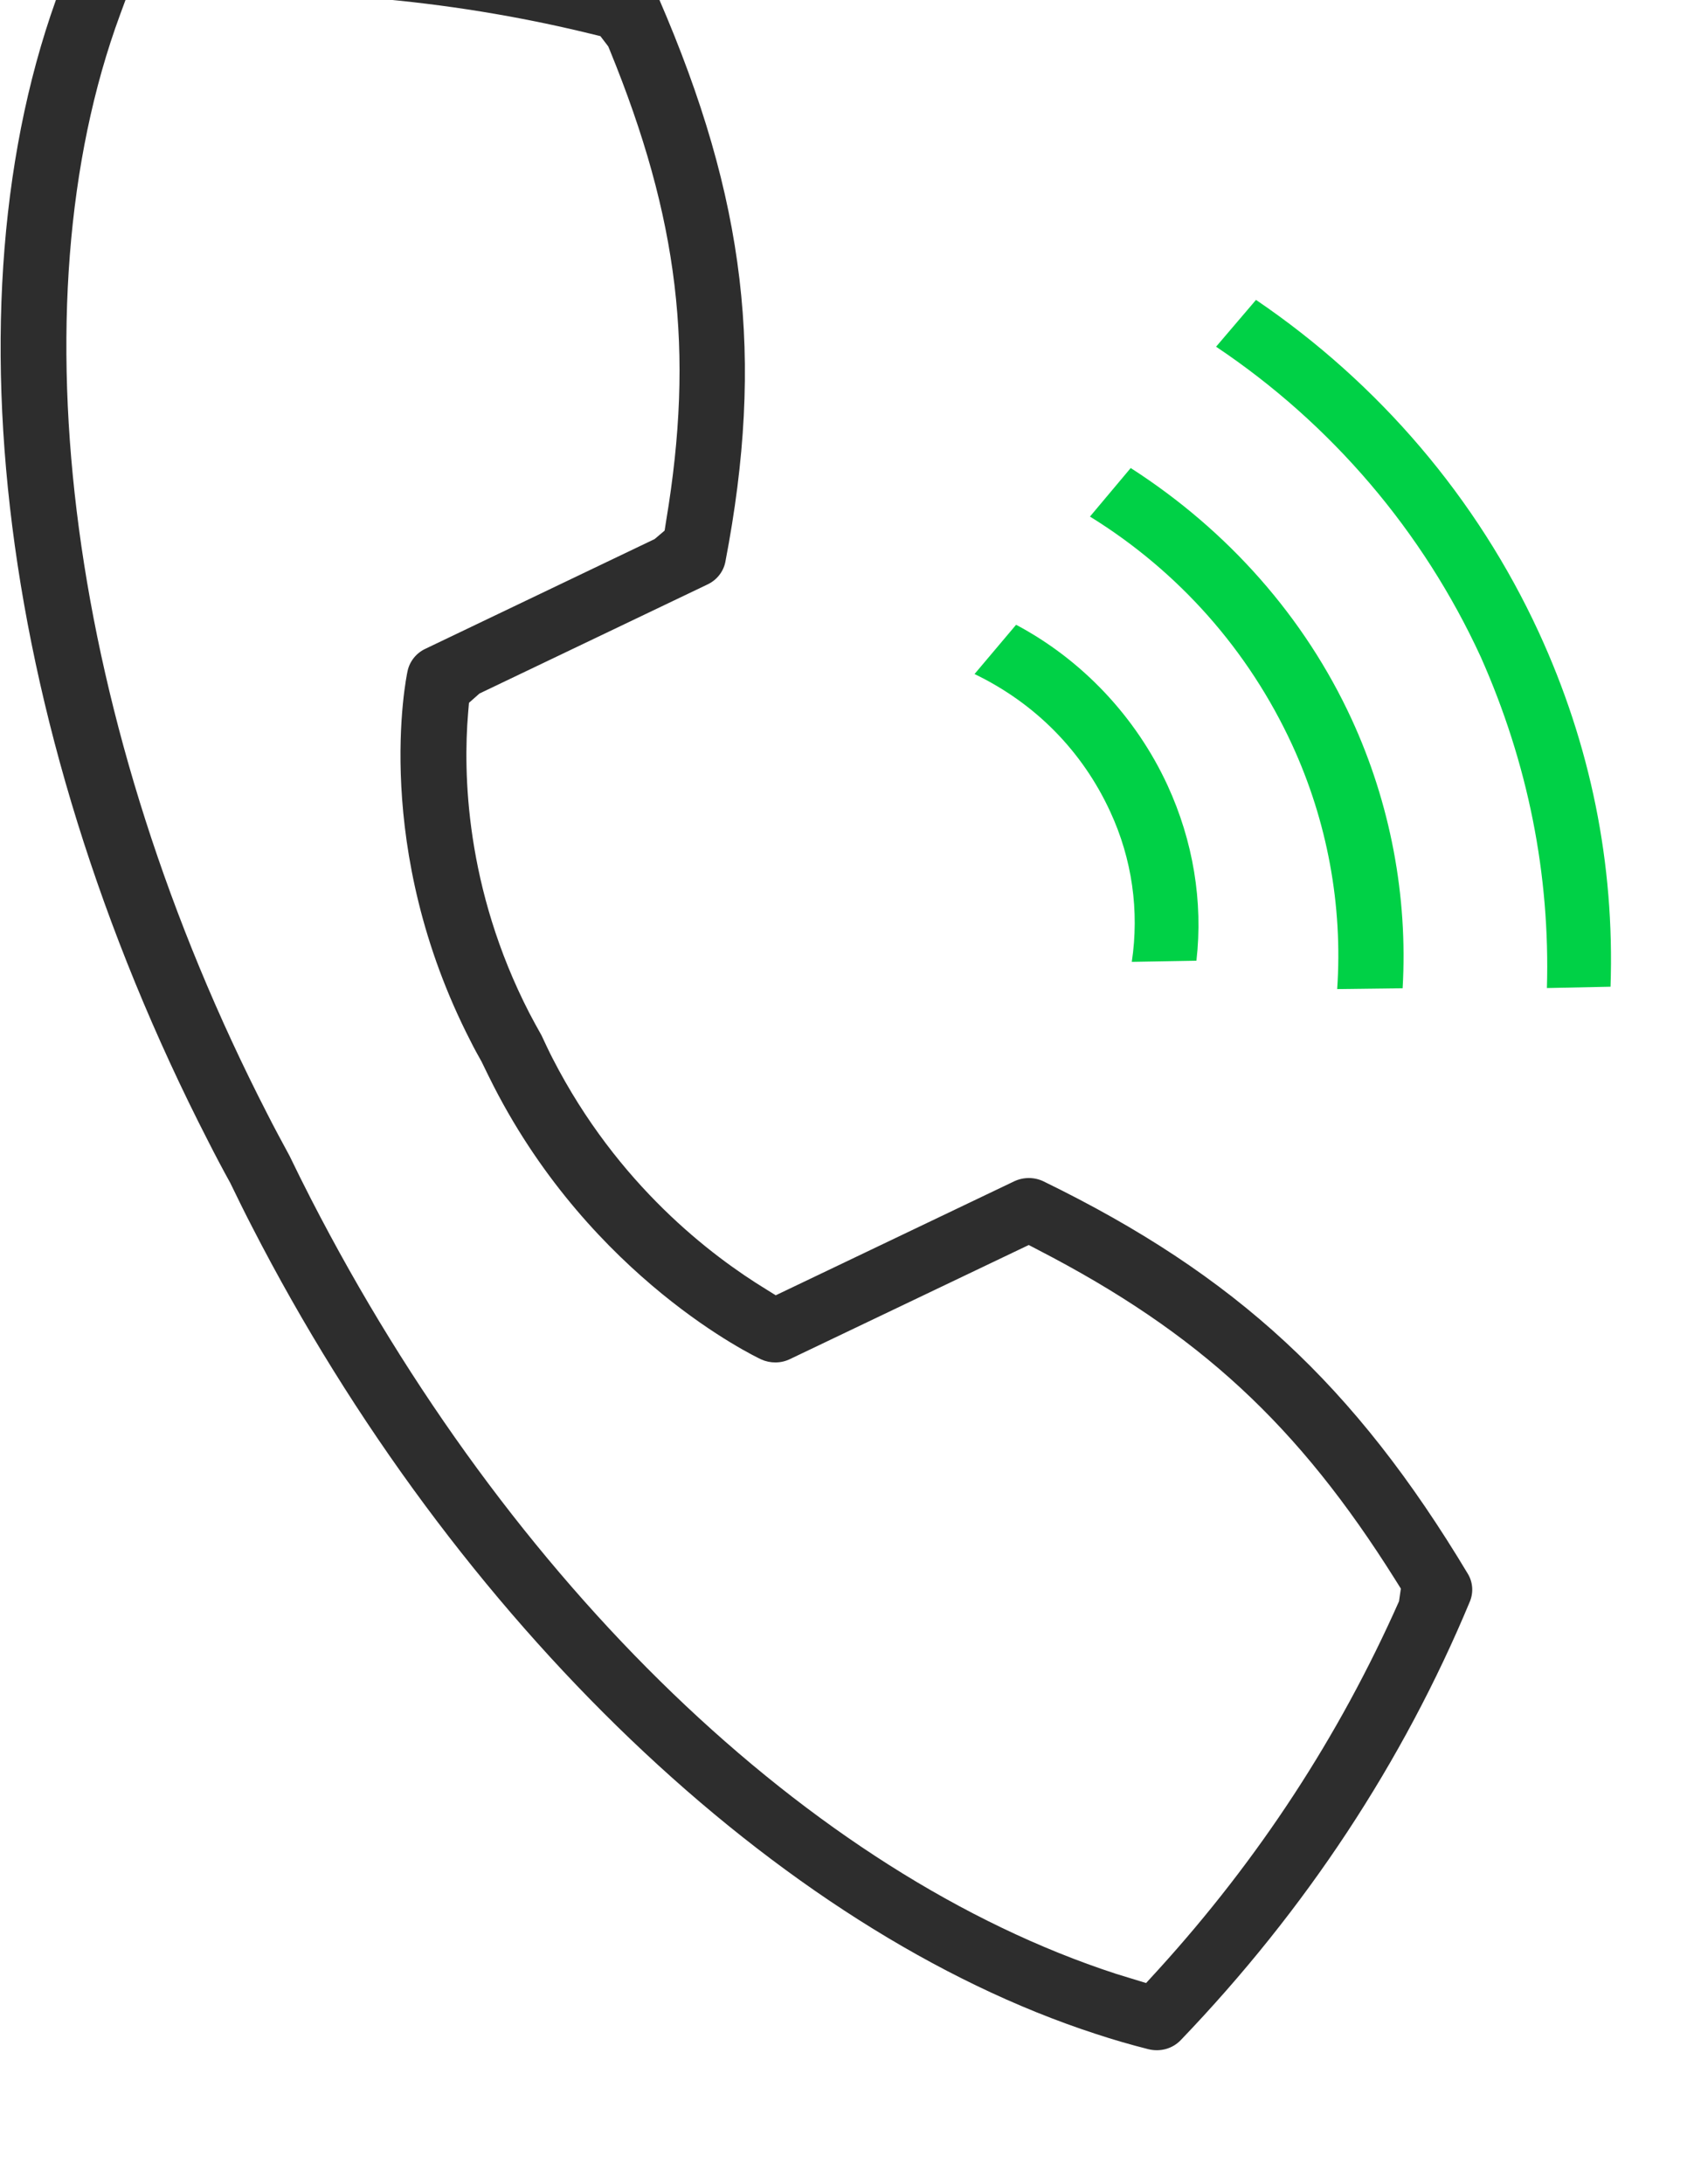 <?xml version="1.0" encoding="UTF-8" standalone="no"?>
<!DOCTYPE svg PUBLIC "-//W3C//DTD SVG 1.1//EN" "http://www.w3.org/Graphics/SVG/1.1/DTD/svg11.dtd">
<svg width="100%" height="100%" viewBox="0 0 17 22" version="1.1" xmlns="http://www.w3.org/2000/svg" xmlns:xlink="http://www.w3.org/1999/xlink" xml:space="preserve" xmlns:serif="http://www.serif.com/" style="fill-rule:evenodd;clip-rule:evenodd;stroke-linejoin:round;stroke-miterlimit:2;">
    <g transform="matrix(1,0,0,1.186,-660.017,-4313.54)">
        <g transform="matrix(1.029,0,0,0.868,674.115,3640.28)">
            <path d="M0,11.945C-0.589,13.271 -1.376,14.471 -2.357,15.549L-2.477,15.68L-2.771,15.59C-5.77,14.614 -8.716,11.78 -10.656,8.007C-10.727,7.869 -10.795,7.732 -10.865,7.587C-10.941,7.447 -11.014,7.312 -11.084,7.174C-13.026,3.396 -13.578,-0.726 -12.524,-3.581L-12.463,-3.746L-12.282,-3.759C-10.795,-3.859 -9.327,-3.736 -7.92,-3.393L-7.821,-3.369L-7.744,-3.268L-7.729,-3.232C-7.054,-1.582 -6.899,-0.291 -7.177,1.373L-7.192,1.469L-7.29,1.552L-9.536,2.626C-9.625,2.668 -9.689,2.749 -9.709,2.842C-9.725,2.912 -10.063,4.577 -9.092,6.465C-9.056,6.538 -9.017,6.607 -8.984,6.666C-8.936,6.765 -8.901,6.837 -8.864,6.909C-7.899,8.787 -6.313,9.547 -6.247,9.578C-6.159,9.618 -6.054,9.619 -5.964,9.575L-3.626,8.459L-3.536,8.506C-1.959,9.32 -0.987,10.22 -0.034,11.738L0.018,11.821L0,11.945ZM-3.48,7.837C-3.57,7.793 -3.677,7.793 -3.767,7.835L-6.104,8.951L-6.197,8.893C-6.729,8.568 -7.651,7.875 -8.288,6.635C-8.325,6.564 -8.358,6.492 -8.397,6.409C-8.442,6.329 -8.48,6.26 -8.517,6.189C-9.148,4.963 -9.164,3.828 -9.117,3.261L-9.108,3.154L-9.005,3.063L-6.77,1.995C-6.68,1.952 -6.615,1.869 -6.597,1.774C-6.213,-0.223 -6.396,-1.769 -7.249,-3.738C-7.287,-3.825 -7.366,-3.892 -7.461,-3.917C-8.702,-4.247 -9.982,-4.412 -11.283,-4.412C-11.759,-4.412 -12.237,-4.39 -12.718,-4.346C-12.836,-4.335 -12.938,-4.262 -12.983,-4.156C-14.284,-1.118 -13.777,3.329 -11.659,7.449C-11.589,7.587 -11.517,7.723 -11.446,7.851C-11.371,8.006 -11.303,8.144 -11.232,8.281C-9.249,12.139 -6.082,15.166 -2.969,16.178C-2.799,16.234 -2.626,16.284 -2.456,16.327C-2.336,16.357 -2.216,16.321 -2.137,16.238C-0.913,14.963 0.039,13.519 0.694,11.947C0.73,11.859 0.724,11.759 0.674,11.676C-0.435,9.829 -1.6,8.753 -3.48,7.837" style="fill:rgb(45,45,45);fill-rule:nonzero;"/>
        </g>
        <g transform="matrix(1.029,0,0,0.868,671.205,3643.63)">
            <path d="M0,0.36C0.214,0.822 0.286,1.33 0.211,1.829L0.844,1.818C0.91,1.24 0.812,0.647 0.561,0.102C0.252,-0.567 -0.274,-1.125 -0.922,-1.469L-1.329,-0.987C-0.734,-0.7 -0.274,-0.234 0,0.36" style="fill:rgb(0,209,70);fill-rule:nonzero;"/>
        </g>
        <g transform="matrix(1.029,0,0,0.868,675.522,3642.62)">
            <path d="M0,-0.235C-0.603,-1.54 -1.559,-2.664 -2.768,-3.484L-3.159,-3.026C-2.03,-2.271 -1.134,-1.222 -0.567,0.009C-0.104,1.049 0.113,2.139 0.081,3.249L0.704,3.236C0.745,2.035 0.509,0.868 0,-0.235" style="fill:rgb(0,209,70);fill-rule:nonzero;"/>
        </g>
        <g transform="matrix(1.029,0,0,0.868,673.037,3643.1)">
            <path d="M0,0.314C0.345,1.062 0.498,1.888 0.442,2.706L1.083,2.698C1.135,1.797 0.962,0.886 0.583,0.064C0.125,-0.928 -0.622,-1.777 -1.58,-2.392L-1.979,-1.917C-1.109,-1.38 -0.426,-0.608 0,0.314" style="fill:rgb(0,209,70);fill-rule:nonzero;"/>
        </g>
    </g>
</svg>
